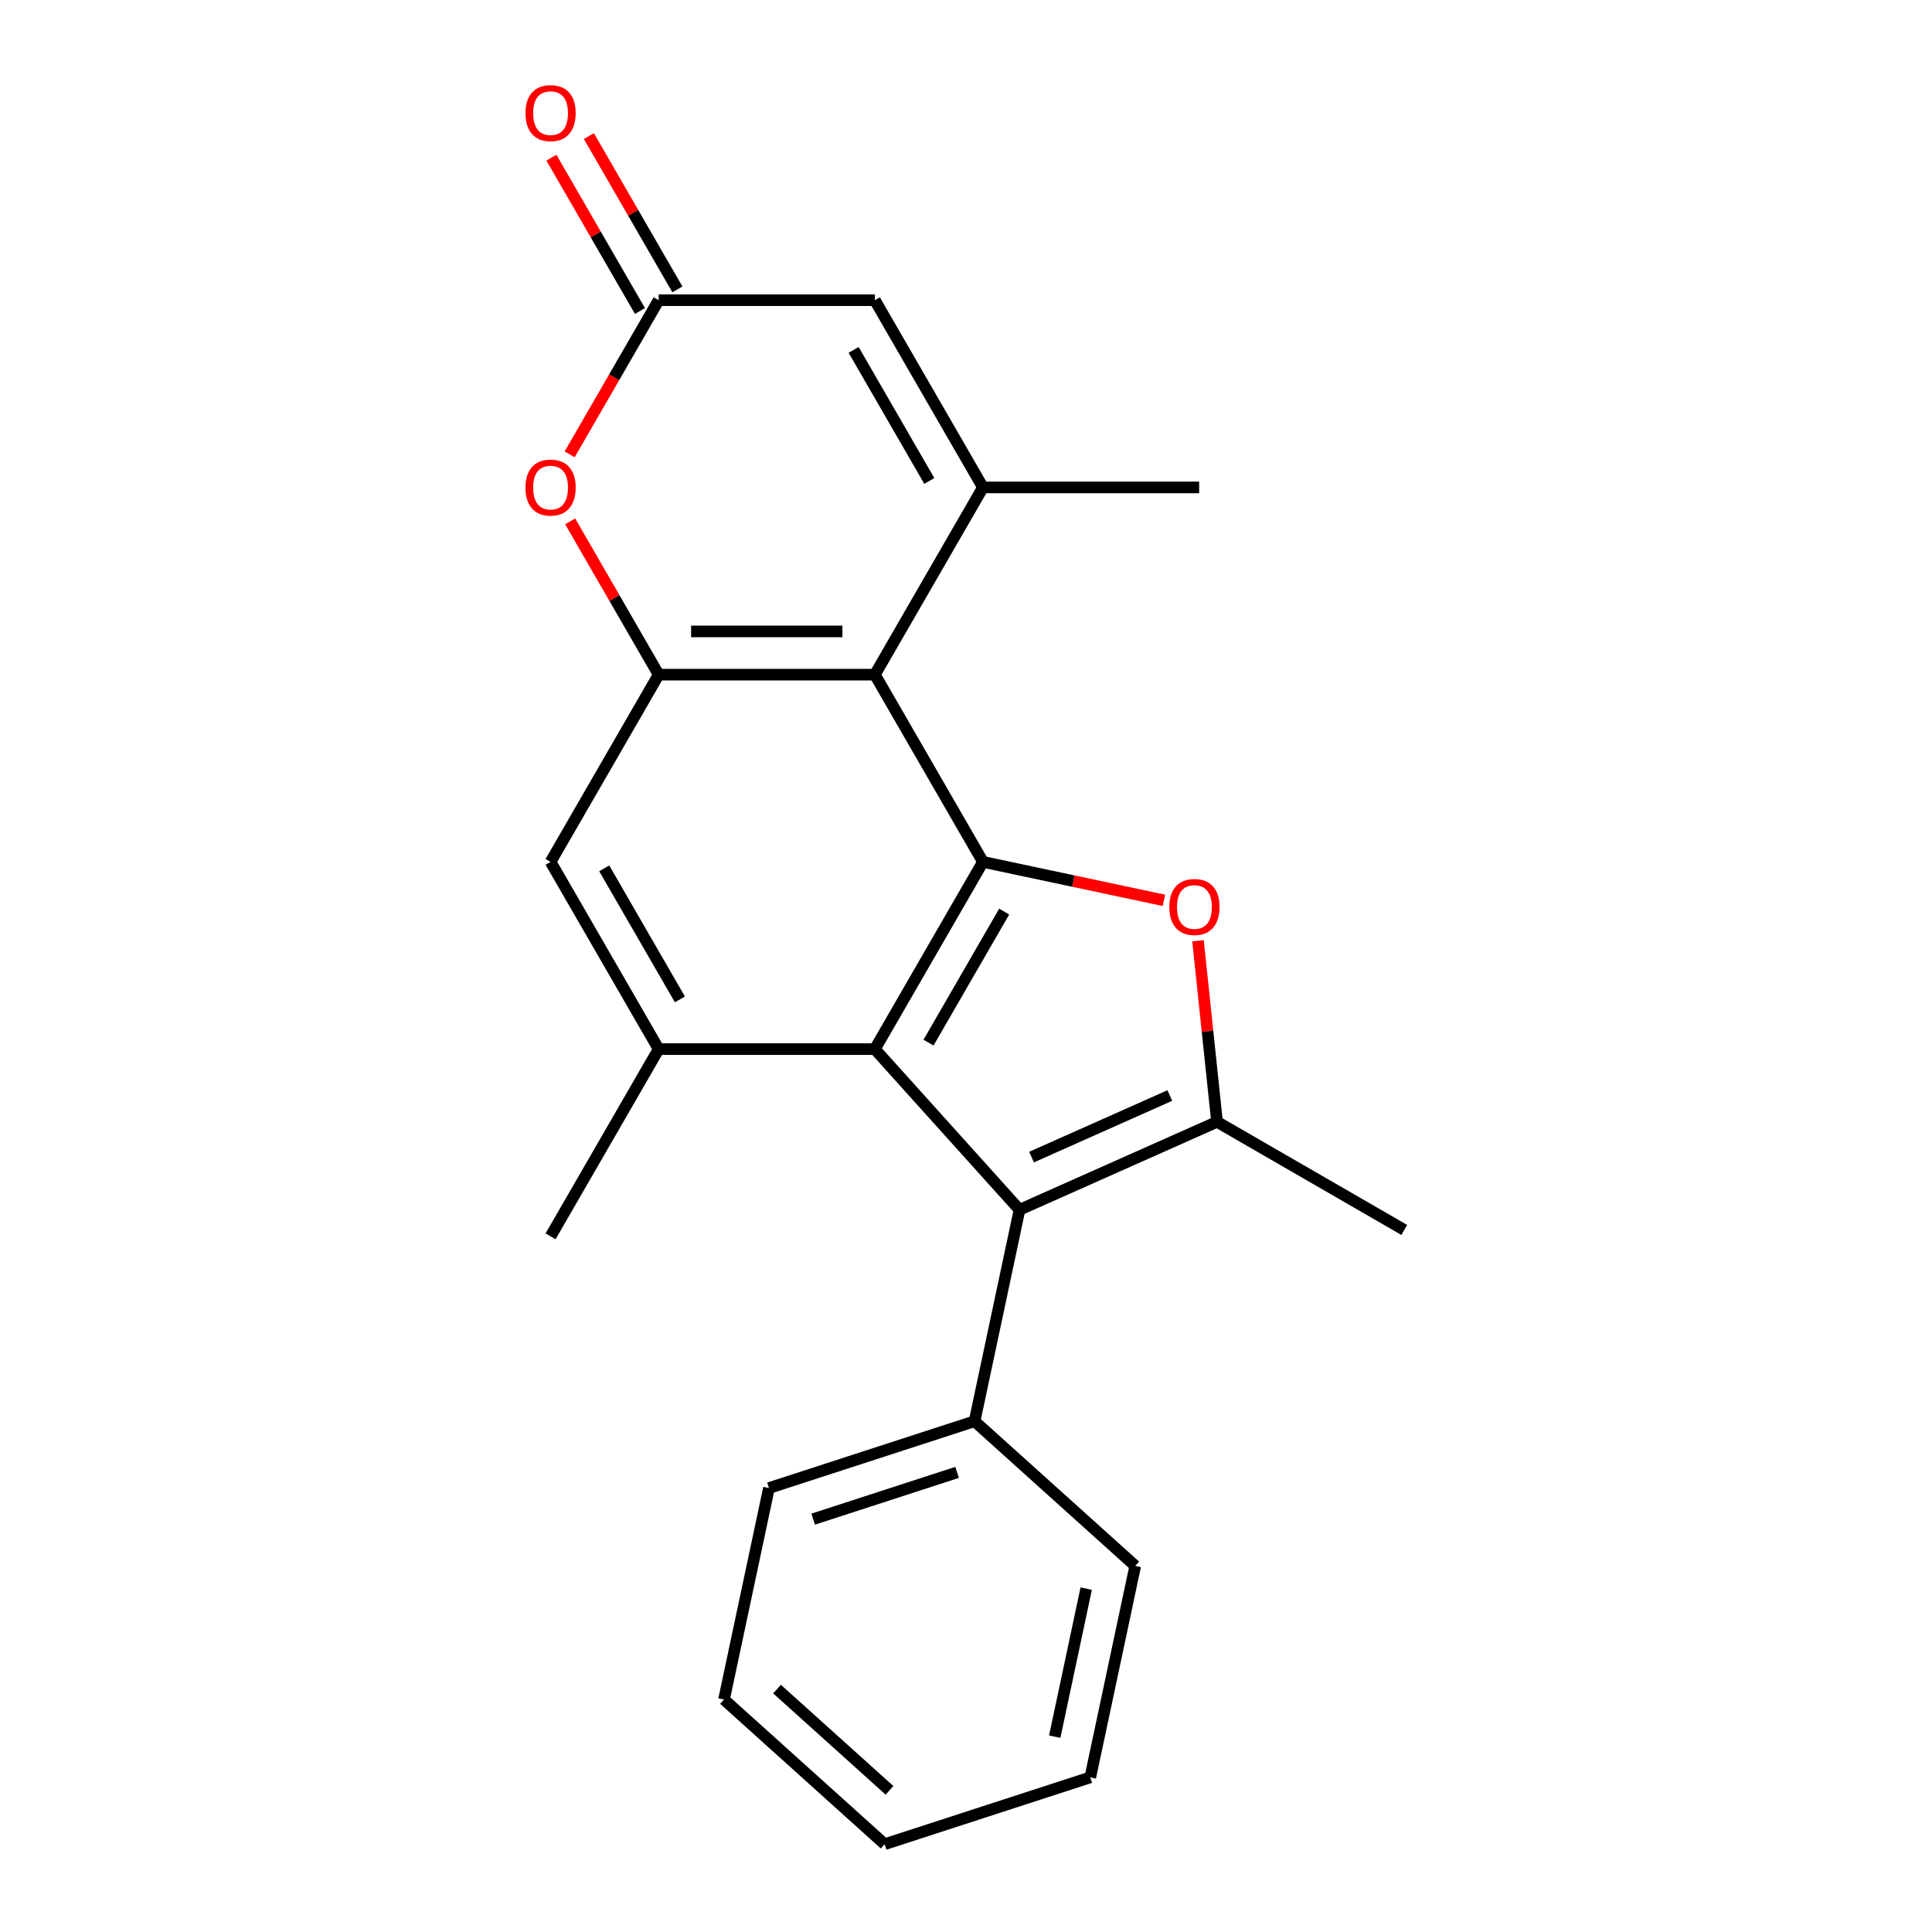 <?xml version='1.0' encoding='iso-8859-1'?>
<svg version='1.1' baseProfile='full'
              xmlns='http://www.w3.org/2000/svg'
                      xmlns:rdkit='http://www.rdkit.org/xml'
                      xmlns:xlink='http://www.w3.org/1999/xlink'
                  xml:space='preserve'
width='1000px' height='1000px' viewBox='0 0 1000 1000'>
<!-- END OF HEADER -->
<rect style='opacity:1.0;fill:#FFFFFF;stroke:none' width='1000' height='1000' x='0' y='0'> </rect>
<path class='bond-0' d='M 508.778,446.108 L 452.827,543.018' style='fill:none;fill-rule:evenodd;stroke:#000000;stroke-width:6px;stroke-linecap:butt;stroke-linejoin:miter;stroke-opacity:1' />
<path class='bond-0' d='M 519.767,471.835 L 480.602,539.672' style='fill:none;fill-rule:evenodd;stroke:#000000;stroke-width:6px;stroke-linecap:butt;stroke-linejoin:miter;stroke-opacity:1' />
<path class='bond-1' d='M 508.778,446.108 L 555.607,456.062' style='fill:none;fill-rule:evenodd;stroke:#000000;stroke-width:6px;stroke-linecap:butt;stroke-linejoin:miter;stroke-opacity:1' />
<path class='bond-1' d='M 555.607,456.062 L 602.437,466.016' style='fill:none;fill-rule:evenodd;stroke:#FF0000;stroke-width:6px;stroke-linecap:butt;stroke-linejoin:miter;stroke-opacity:1' />
<path class='bond-2' d='M 508.778,446.108 L 452.827,349.199' style='fill:none;fill-rule:evenodd;stroke:#000000;stroke-width:6px;stroke-linecap:butt;stroke-linejoin:miter;stroke-opacity:1' />
<path class='bond-4' d='M 452.827,543.018 L 527.704,626.177' style='fill:none;fill-rule:evenodd;stroke:#000000;stroke-width:6px;stroke-linecap:butt;stroke-linejoin:miter;stroke-opacity:1' />
<path class='bond-7' d='M 452.827,543.018 L 340.926,543.018' style='fill:none;fill-rule:evenodd;stroke:#000000;stroke-width:6px;stroke-linecap:butt;stroke-linejoin:miter;stroke-opacity:1' />
<path class='bond-3' d='M 620.08,486.931 L 625.005,533.797' style='fill:none;fill-rule:evenodd;stroke:#FF0000;stroke-width:6px;stroke-linecap:butt;stroke-linejoin:miter;stroke-opacity:1' />
<path class='bond-3' d='M 625.005,533.797 L 629.931,580.662' style='fill:none;fill-rule:evenodd;stroke:#000000;stroke-width:6px;stroke-linecap:butt;stroke-linejoin:miter;stroke-opacity:1' />
<path class='bond-5' d='M 452.827,349.199 L 508.778,252.289' style='fill:none;fill-rule:evenodd;stroke:#000000;stroke-width:6px;stroke-linecap:butt;stroke-linejoin:miter;stroke-opacity:1' />
<path class='bond-6' d='M 452.827,349.199 L 340.926,349.199' style='fill:none;fill-rule:evenodd;stroke:#000000;stroke-width:6px;stroke-linecap:butt;stroke-linejoin:miter;stroke-opacity:1' />
<path class='bond-6' d='M 436.042,326.818 L 357.711,326.818' style='fill:none;fill-rule:evenodd;stroke:#000000;stroke-width:6px;stroke-linecap:butt;stroke-linejoin:miter;stroke-opacity:1' />
<path class='bond-14' d='M 629.931,580.662 L 726.841,636.613' style='fill:none;fill-rule:evenodd;stroke:#000000;stroke-width:6px;stroke-linecap:butt;stroke-linejoin:miter;stroke-opacity:1' />
<path class='bond-22' d='M 629.931,580.662 L 527.704,626.177' style='fill:none;fill-rule:evenodd;stroke:#000000;stroke-width:6px;stroke-linecap:butt;stroke-linejoin:miter;stroke-opacity:1' />
<path class='bond-22' d='M 605.494,567.044 L 533.935,598.904' style='fill:none;fill-rule:evenodd;stroke:#000000;stroke-width:6px;stroke-linecap:butt;stroke-linejoin:miter;stroke-opacity:1' />
<path class='bond-12' d='M 527.704,626.177 L 504.438,735.633' style='fill:none;fill-rule:evenodd;stroke:#000000;stroke-width:6px;stroke-linecap:butt;stroke-linejoin:miter;stroke-opacity:1' />
<path class='bond-10' d='M 508.778,252.289 L 452.827,155.38' style='fill:none;fill-rule:evenodd;stroke:#000000;stroke-width:6px;stroke-linecap:butt;stroke-linejoin:miter;stroke-opacity:1' />
<path class='bond-10' d='M 481.004,248.943 L 441.838,181.106' style='fill:none;fill-rule:evenodd;stroke:#000000;stroke-width:6px;stroke-linecap:butt;stroke-linejoin:miter;stroke-opacity:1' />
<path class='bond-15' d='M 508.778,252.289 L 620.68,252.289' style='fill:none;fill-rule:evenodd;stroke:#000000;stroke-width:6px;stroke-linecap:butt;stroke-linejoin:miter;stroke-opacity:1' />
<path class='bond-8' d='M 340.926,349.199 L 318.019,309.523' style='fill:none;fill-rule:evenodd;stroke:#000000;stroke-width:6px;stroke-linecap:butt;stroke-linejoin:miter;stroke-opacity:1' />
<path class='bond-8' d='M 318.019,309.523 L 295.112,269.847' style='fill:none;fill-rule:evenodd;stroke:#FF0000;stroke-width:6px;stroke-linecap:butt;stroke-linejoin:miter;stroke-opacity:1' />
<path class='bond-11' d='M 340.926,349.199 L 284.975,446.108' style='fill:none;fill-rule:evenodd;stroke:#000000;stroke-width:6px;stroke-linecap:butt;stroke-linejoin:miter;stroke-opacity:1' />
<path class='bond-16' d='M 340.926,543.018 L 284.975,639.927' style='fill:none;fill-rule:evenodd;stroke:#000000;stroke-width:6px;stroke-linecap:butt;stroke-linejoin:miter;stroke-opacity:1' />
<path class='bond-23' d='M 340.926,543.018 L 284.975,446.108' style='fill:none;fill-rule:evenodd;stroke:#000000;stroke-width:6px;stroke-linecap:butt;stroke-linejoin:miter;stroke-opacity:1' />
<path class='bond-23' d='M 351.915,517.291 L 312.75,449.455' style='fill:none;fill-rule:evenodd;stroke:#000000;stroke-width:6px;stroke-linecap:butt;stroke-linejoin:miter;stroke-opacity:1' />
<path class='bond-9' d='M 294.858,235.172 L 317.892,195.276' style='fill:none;fill-rule:evenodd;stroke:#FF0000;stroke-width:6px;stroke-linecap:butt;stroke-linejoin:miter;stroke-opacity:1' />
<path class='bond-9' d='M 317.892,195.276 L 340.926,155.38' style='fill:none;fill-rule:evenodd;stroke:#000000;stroke-width:6px;stroke-linecap:butt;stroke-linejoin:miter;stroke-opacity:1' />
<path class='bond-13' d='M 350.617,149.785 L 327.71,110.109' style='fill:none;fill-rule:evenodd;stroke:#000000;stroke-width:6px;stroke-linecap:butt;stroke-linejoin:miter;stroke-opacity:1' />
<path class='bond-13' d='M 327.71,110.109 L 304.803,70.433' style='fill:none;fill-rule:evenodd;stroke:#FF0000;stroke-width:6px;stroke-linecap:butt;stroke-linejoin:miter;stroke-opacity:1' />
<path class='bond-13' d='M 331.235,160.975 L 308.328,121.299' style='fill:none;fill-rule:evenodd;stroke:#000000;stroke-width:6px;stroke-linecap:butt;stroke-linejoin:miter;stroke-opacity:1' />
<path class='bond-13' d='M 308.328,121.299 L 285.421,81.623' style='fill:none;fill-rule:evenodd;stroke:#FF0000;stroke-width:6px;stroke-linecap:butt;stroke-linejoin:miter;stroke-opacity:1' />
<path class='bond-24' d='M 340.926,155.38 L 452.827,155.38' style='fill:none;fill-rule:evenodd;stroke:#000000;stroke-width:6px;stroke-linecap:butt;stroke-linejoin:miter;stroke-opacity:1' />
<path class='bond-17' d='M 504.438,735.633 L 398.014,770.213' style='fill:none;fill-rule:evenodd;stroke:#000000;stroke-width:6px;stroke-linecap:butt;stroke-linejoin:miter;stroke-opacity:1' />
<path class='bond-17' d='M 495.391,762.105 L 420.893,786.311' style='fill:none;fill-rule:evenodd;stroke:#000000;stroke-width:6px;stroke-linecap:butt;stroke-linejoin:miter;stroke-opacity:1' />
<path class='bond-18' d='M 504.438,735.633 L 587.597,810.51' style='fill:none;fill-rule:evenodd;stroke:#000000;stroke-width:6px;stroke-linecap:butt;stroke-linejoin:miter;stroke-opacity:1' />
<path class='bond-20' d='M 398.014,770.213 L 374.748,879.669' style='fill:none;fill-rule:evenodd;stroke:#000000;stroke-width:6px;stroke-linecap:butt;stroke-linejoin:miter;stroke-opacity:1' />
<path class='bond-19' d='M 587.597,810.51 L 564.332,919.966' style='fill:none;fill-rule:evenodd;stroke:#000000;stroke-width:6px;stroke-linecap:butt;stroke-linejoin:miter;stroke-opacity:1' />
<path class='bond-19' d='M 562.216,822.275 L 545.93,898.894' style='fill:none;fill-rule:evenodd;stroke:#000000;stroke-width:6px;stroke-linecap:butt;stroke-linejoin:miter;stroke-opacity:1' />
<path class='bond-21' d='M 564.332,919.966 L 457.907,954.545' style='fill:none;fill-rule:evenodd;stroke:#000000;stroke-width:6px;stroke-linecap:butt;stroke-linejoin:miter;stroke-opacity:1' />
<path class='bond-25' d='M 374.748,879.669 L 457.907,954.545' style='fill:none;fill-rule:evenodd;stroke:#000000;stroke-width:6px;stroke-linecap:butt;stroke-linejoin:miter;stroke-opacity:1' />
<path class='bond-25' d='M 402.197,874.268 L 460.409,926.682' style='fill:none;fill-rule:evenodd;stroke:#000000;stroke-width:6px;stroke-linecap:butt;stroke-linejoin:miter;stroke-opacity:1' />
<path  class='atom-2' d='M 605.234 469.454
Q 605.234 462.654, 608.594 458.854
Q 611.954 455.054, 618.234 455.054
Q 624.514 455.054, 627.874 458.854
Q 631.234 462.654, 631.234 469.454
Q 631.234 476.334, 627.834 480.254
Q 624.434 484.134, 618.234 484.134
Q 611.994 484.134, 608.594 480.254
Q 605.234 476.374, 605.234 469.454
M 618.234 480.934
Q 622.554 480.934, 624.874 478.054
Q 627.234 475.134, 627.234 469.454
Q 627.234 463.894, 624.874 461.094
Q 622.554 458.254, 618.234 458.254
Q 613.914 458.254, 611.554 461.054
Q 609.234 463.854, 609.234 469.454
Q 609.234 475.174, 611.554 478.054
Q 613.914 480.934, 618.234 480.934
' fill='#FF0000'/>
<path  class='atom-9' d='M 271.975 252.369
Q 271.975 245.569, 275.335 241.769
Q 278.695 237.969, 284.975 237.969
Q 291.255 237.969, 294.615 241.769
Q 297.975 245.569, 297.975 252.369
Q 297.975 259.249, 294.575 263.169
Q 291.175 267.049, 284.975 267.049
Q 278.735 267.049, 275.335 263.169
Q 271.975 259.289, 271.975 252.369
M 284.975 263.849
Q 289.295 263.849, 291.615 260.969
Q 293.975 258.049, 293.975 252.369
Q 293.975 246.809, 291.615 244.009
Q 289.295 241.169, 284.975 241.169
Q 280.655 241.169, 278.295 243.969
Q 275.975 246.769, 275.975 252.369
Q 275.975 258.089, 278.295 260.969
Q 280.655 263.849, 284.975 263.849
' fill='#FF0000'/>
<path  class='atom-14' d='M 271.975 58.55
Q 271.975 51.75, 275.335 47.95
Q 278.695 44.15, 284.975 44.15
Q 291.255 44.15, 294.615 47.95
Q 297.975 51.75, 297.975 58.55
Q 297.975 65.43, 294.575 69.35
Q 291.175 73.23, 284.975 73.23
Q 278.735 73.23, 275.335 69.35
Q 271.975 65.47, 271.975 58.55
M 284.975 70.03
Q 289.295 70.03, 291.615 67.15
Q 293.975 64.23, 293.975 58.55
Q 293.975 52.99, 291.615 50.19
Q 289.295 47.35, 284.975 47.35
Q 280.655 47.35, 278.295 50.15
Q 275.975 52.95, 275.975 58.55
Q 275.975 64.27, 278.295 67.15
Q 280.655 70.03, 284.975 70.03
' fill='#FF0000'/>
</svg>
